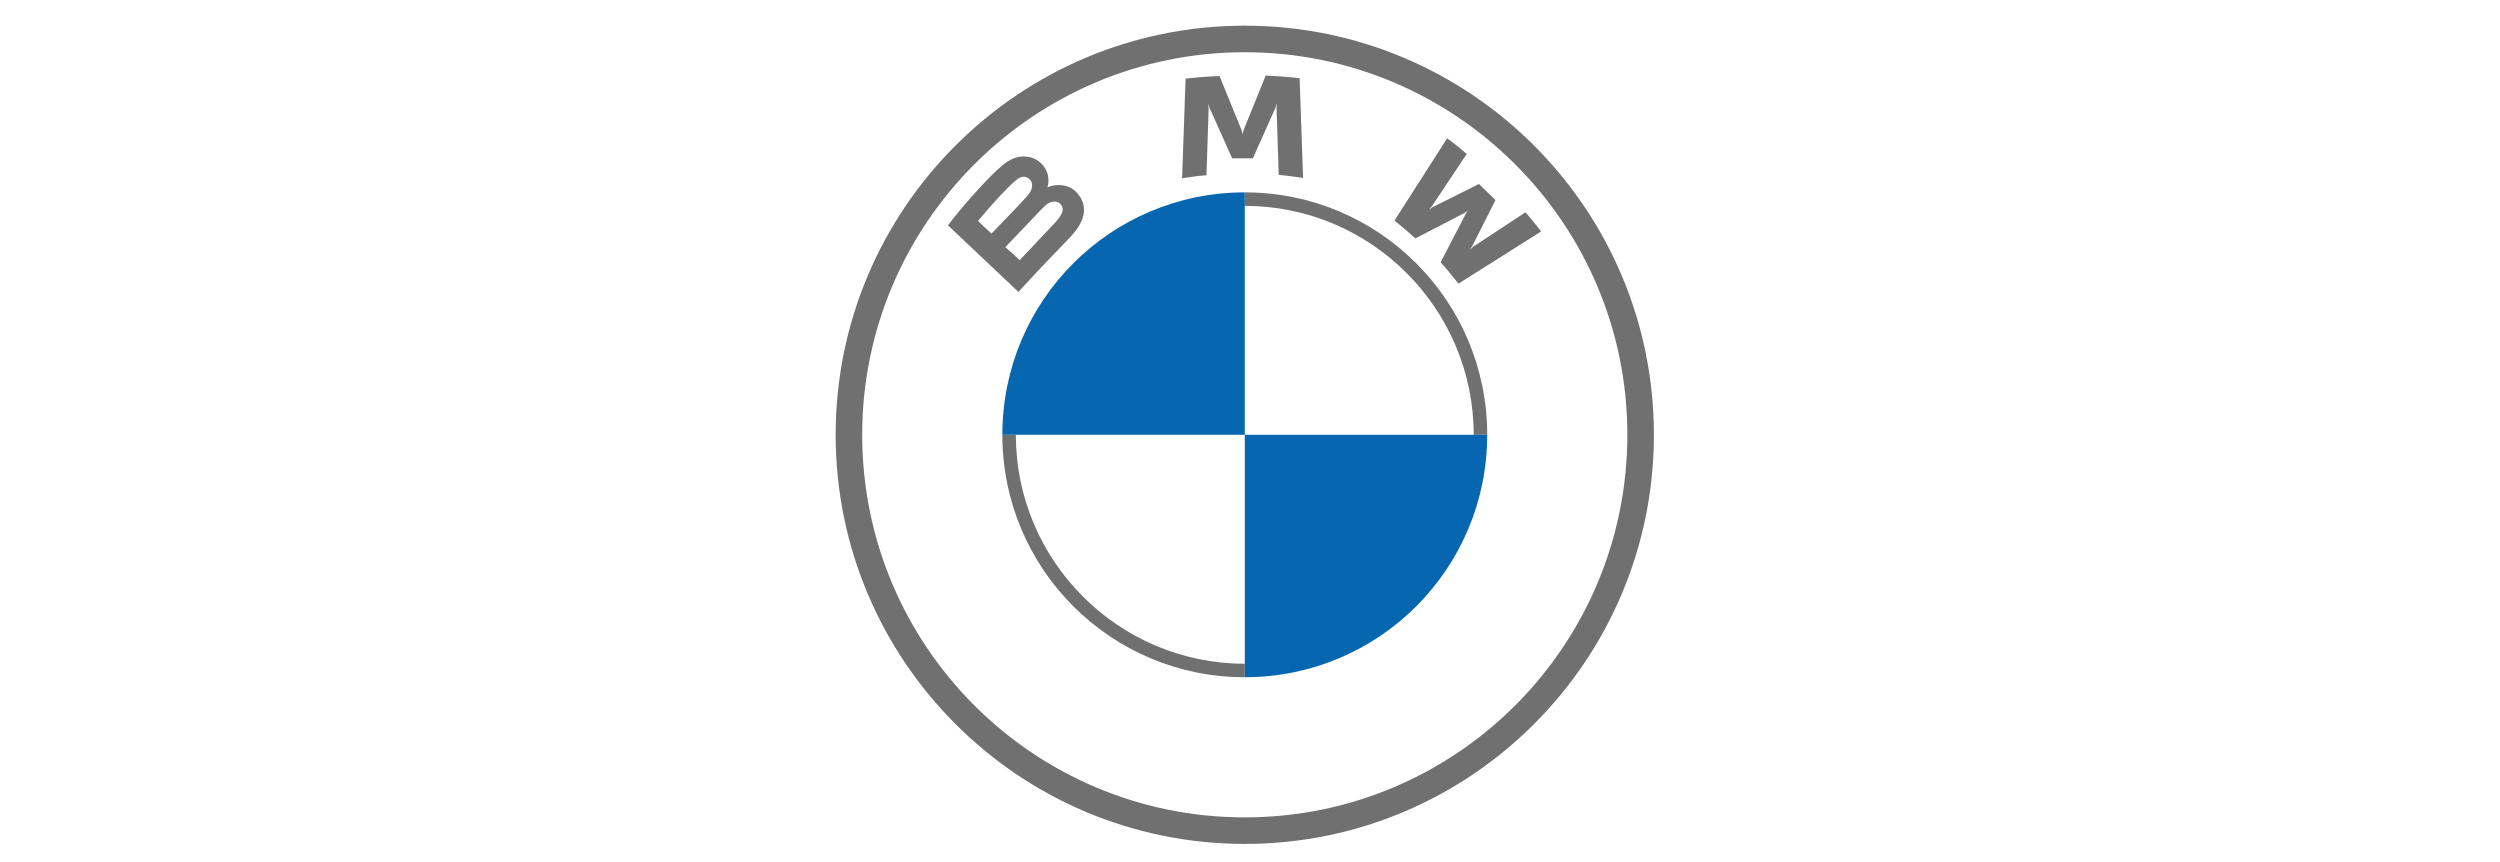 <?xml version="1.0" encoding="UTF-8"?> <!-- Generator: Adobe Illustrator 25.3.1, SVG Export Plug-In . SVG Version: 6.00 Build 0) --> <svg xmlns="http://www.w3.org/2000/svg" xmlns:xlink="http://www.w3.org/1999/xlink" version="1.1" id="Layer_1" x="0px" y="0px" viewBox="0 0 574.4 198.1" style="enable-background:new 0 0 574.4 198.1;" xml:space="preserve"> <style type="text/css"> .st0{fill:#707070;} .st1{fill:#0666AF;} </style> <g id="BMW_Grey-Colour_RGB-2"> <g id="BMW_Grey-Colour_RGB"> <path id="Shape" class="st0" d="M286,5.9c-51.9,0-94,42.1-94,94c0,51.9,42.1,94,94,94c51.9,0,94-42.1,94-94 C380,48,337.9,5.9,286,5.9L286,5.9z M373.9,99.9c0,48.5-39.3,87.9-87.9,87.9s-87.9-39.4-87.9-87.9c0-48.5,39.4-87.9,87.9-87.9 C334.5,12,373.9,51.4,373.9,99.9z"></path> <path id="Shape_1_" class="st0" d="M286,44.2v3.1l0,0c29,0,52.6,23.6,52.6,52.6h3.1C341.7,69.1,316.8,44.2,286,44.2L286,44.2 M286,152.5c-29,0-52.6-23.6-52.6-52.6h-3.1c0,30.8,24.9,55.7,55.7,55.7"></path> <g id="Group" transform="translate(7.198, 3.272)"> <path id="W_61_" class="st0" d="M323.8,57c1.3,1.4,3.1,3.6,4.1,4.9l19-12c-0.9-1.2-2.5-3.1-3.6-4.4l-12,7.9l-0.8,0.7l0.6-0.9 l5.3-10.5l-3.8-3.7l-10.6,5.3l-0.9,0.6l0.7-0.8l8-12c-1.4-1.2-2.7-2.3-4.5-3.6l-12.1,18.9c1.5,1.2,3.5,2.9,4.8,4.1l11.4-5.9 l0.7-0.5l-0.5,0.7L323.8,57z"></path> <path id="M_61_" class="st0" d="M280.7,33l5.2-11.6l0.3-1l-0.1,1.1l0.5,15.4c1.8,0.2,3.7,0.4,5.6,0.7l-0.8-22.9 c-2.6-0.3-5.2-0.5-7.8-0.6l-5.1,12.6l-0.2,0.9l-0.2-0.9L273,14.2c-2.6,0.1-5.2,0.3-7.8,0.6l-0.8,22.9c1.9-0.3,3.7-0.6,5.6-0.7 l0.5-15.4l-0.1-1.1l0.3,1l5.2,11.6H280.7z"></path> <path id="B_x5F_22d_61_" class="st0" d="M238.6,51.3c3-3.1,4.7-6.8,1.7-10.2c-1.6-1.9-4.4-2.3-6.7-1.4l-0.2,0.1l0.1-0.2 c0.3-0.9,0.6-3.7-1.9-5.7c-1.2-1-2.7-1.3-4.2-1.2c-2.8,0.3-5,2.2-10.9,8.7c-1.8,2-4.4,5.1-5.9,7.1l16.2,15.3 C232.2,57.9,234.4,55.7,238.6,51.3z M217.5,47.5c3.3-4,6.7-7.6,8.3-9c0.5-0.4,1-0.9,1.7-1.1c1.1-0.3,2.2,0.5,2.4,1.5 c0.2,1.1-0.4,2.1-1.2,3c-1.7,1.9-8.1,8.5-8.1,8.5L217.5,47.5z M223.8,53.5c0,0,6.2-6.5,8.2-8.6c0.8-0.8,1.3-1.3,1.9-1.6 c0.7-0.3,1.5-0.4,2.2,0c0.7,0.5,1,1.2,0.8,2c-0.2,0.9-1,1.8-1.6,2.5c-0.9,0.9-8.2,8.7-8.2,8.7L223.8,53.5z"></path> </g> <path id="Path" class="st1" d="M286,44.2v55.7h-55.7C230.3,69.1,255.2,44.2,286,44.2z"></path> <path id="Path_1_" class="st1" d="M341.7,99.9c0,30.8-24.9,55.7-55.7,55.7V99.9H341.7z"></path> </g> </g> </svg> 